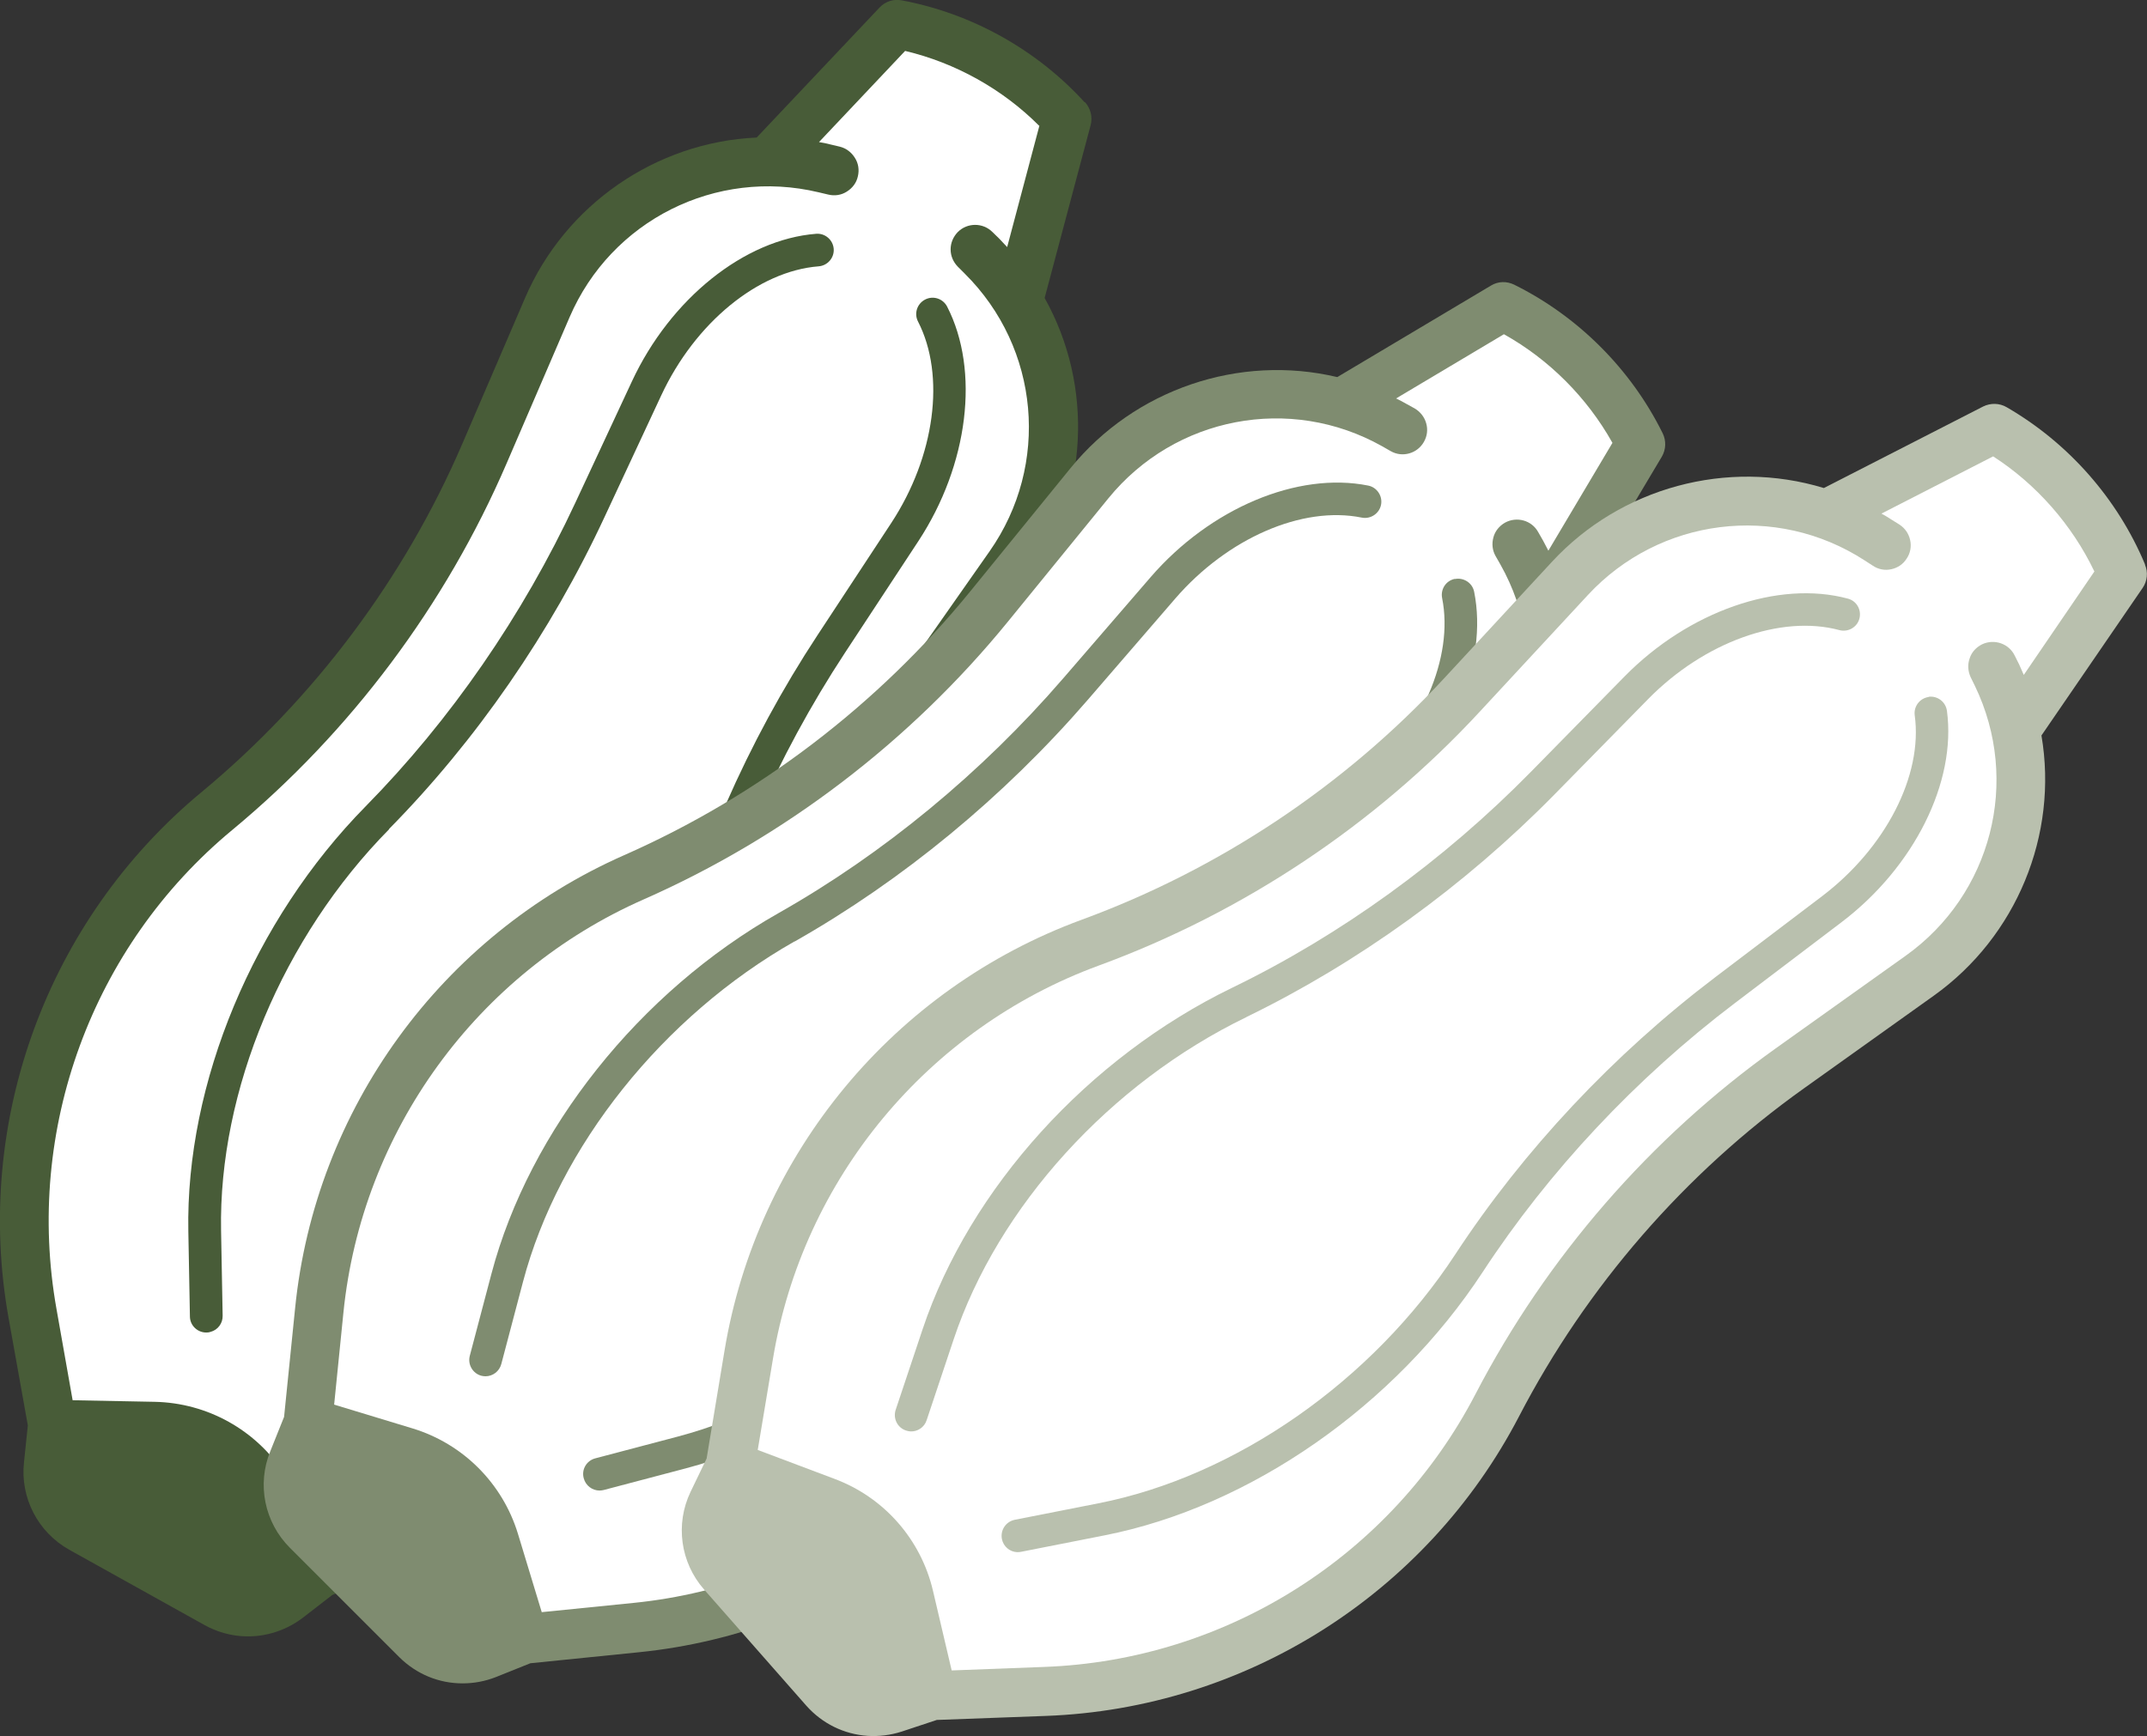 <?xml version="1.0" encoding="UTF-8"?> <svg xmlns="http://www.w3.org/2000/svg" id="Calque_2" data-name="Calque 2" viewBox="0 0 122.66 99.21"><rect x="0" y="0" width="122.66" height="99.21" fill="#333333" stroke="none"/><defs><style> .cls-1 { fill: #b9c0ae; } .cls-2 { fill: #fff; } .cls-3 { fill: #7f8c70; } .cls-4 { fill: #485c38; } </style></defs><g id="Calque_1-2" data-name="Calque 1"><g><g><path class="cls-1" d="M26.5,38.63s-.03.01-.05.02c.24-.07.47-.12.71-.16-.22.03-.44.08-.66.14Z"></path><path class="cls-4" d="M61.97,5.85C59.23,2.84,55.52.77,51.52.02c-.47-.09-.94.06-1.27.41l-7.02,7.43c-5.76.26-10.94,3.84-13.23,9.16l-3.6,8.37c-3.31,7.68-8.46,14.55-14.89,19.88C2.7,52.57-1.52,64.08.49,75.32l1.1,6.14-.22,2.11c-.22,2.03.8,3.99,2.58,4.99l7.74,4.31c1.2.66,2.57.82,3.87.45.64-.18,1.21-.47,1.74-.87l1.68-1.3,5.8-2.3c10.61-4.21,18.18-13.85,19.76-25.16,1.15-8.28,4.29-16.28,9.09-23.13l5.22-7.46c3.33-4.75,3.65-11.04.83-16.07l2.63-9.88c.12-.46,0-.95-.32-1.31Z"></path><path class="cls-2" d="M59.38,7.19l-1.84,6.93c-.15-.16-.29-.31-.44-.47l-.4-.39c-.55-.55-1.44-.54-1.98,0-.26.27-.41.62-.41.99,0,.38.15.72.41.99l.4.4c4.28,4.25,4.88,10.92,1.42,15.86l-5.23,7.46c-5.05,7.21-8.35,15.63-9.57,24.35-1.44,10.32-8.34,19.1-18.02,22.94l-4.91,1.95-2.54-3.94c-1.63-2.53-4.41-4.09-7.44-4.15l-4.68-.09-.92-5.2c-1.83-10.25,2.02-20.75,10.04-27.39,6.77-5.61,12.19-12.86,15.67-20.94l3.6-8.36c2.38-5.54,8.37-8.54,14.23-7.14l.55.13c.37.09.75.03,1.06-.17.32-.2.55-.5.63-.87.09-.37.03-.75-.17-1.06-.2-.32-.5-.55-.87-.64l-.55-.13c-.2-.05-.42-.1-.63-.13l4.92-5.21c2.87.68,5.56,2.18,7.64,4.26Z"></path><path class="cls-4" d="M22.22,47.38c4.98-5.05,9.25-11.23,12.33-17.86l3.23-6.93c1.93-4.14,5.53-7.1,8.99-7.37.51-.04.9-.49.86-1-.04-.51-.49-.9-1-.86-4.1.32-8.33,3.71-10.53,8.44l-3.23,6.93c-3,6.44-7.14,12.43-11.97,17.34-6.41,6.51-10.3,15.82-10.14,24.3l.09,4.86c0,.52.44.93.95.92.08,0,.16-.01.24-.04.4-.11.69-.48.68-.92l-.09-4.86c-.15-8,3.53-16.79,9.61-22.95Z"></path><path class="cls-4" d="M52.85,17.12c-.46.24-.64.8-.4,1.26,1.58,3.08.97,7.7-1.54,11.52l-4.2,6.39c-4.02,6.11-7.03,12.99-8.7,19.88-2.05,8.41-7.59,16.16-14.47,20.24l-4.18,2.48c-.44.26-.59.84-.33,1.28.22.37.66.54,1.06.42.08-.02.15-.05.22-.1l4.18-2.48c7.3-4.33,13.17-12.53,15.33-21.4,1.63-6.69,4.55-13.36,8.45-19.3l4.2-6.39c2.86-4.36,3.52-9.74,1.64-13.4-.24-.46-.8-.64-1.26-.4Z"></path></g><g><path class="cls-1" d="M51.89,46.57s-.03,0-.05,0c.25,0,.49.01.73.04-.22-.03-.45-.05-.68-.05Z"></path><path class="cls-3" d="M94.98,24.74c-1.81-3.65-4.82-6.66-8.47-8.47-.43-.21-.92-.2-1.33.05l-8.78,5.23c-5.61-1.33-11.57.7-15.23,5.19l-5.75,7.07c-5.28,6.48-12.12,11.69-19.76,15.06-10.45,4.61-17.66,14.53-18.8,25.89l-.63,6.21-.79,1.97c-.77,1.89-.33,4.06,1.12,5.51l6.26,6.26c.97.96,2.25,1.49,3.6,1.49.66,0,1.3-.12,1.91-.36l1.97-.79,6.21-.63c11.36-1.15,21.27-8.35,25.88-18.8,3.37-7.65,8.58-14.49,15.07-19.76l7.06-5.75c4.5-3.66,6.52-9.62,5.19-15.23l5.23-8.78c.24-.41.26-.91.05-1.34Z"></path><path class="cls-2" d="M92.12,25.31l-3.66,6.16c-.1-.2-.2-.38-.3-.57l-.28-.49c-.37-.68-1.23-.91-1.9-.54-.33.19-.57.49-.66.84-.1.36-.06.74.12,1.06l.28.49c2.96,5.25,1.71,11.84-2.97,15.64l-7.07,5.75c-6.82,5.55-12.3,12.75-15.86,20.81-4.2,9.53-13.25,16.09-23.61,17.14l-5.26.53-1.36-4.48c-.88-2.88-3.13-5.14-6.02-6.02l-4.48-1.36.53-5.26c1.05-10.36,7.62-19.41,17.15-23.61,8.05-3.55,15.24-9.04,20.8-15.86l5.75-7.06c3.81-4.68,10.39-5.93,15.64-2.98l.49.28c.33.19.71.23,1.06.13.36-.1.66-.34.84-.66.19-.33.23-.71.13-1.06-.1-.36-.34-.66-.66-.85l-.49-.27c-.18-.1-.37-.21-.57-.3l6.16-3.67c2.58,1.44,4.75,3.62,6.19,6.19Z"></path><path class="cls-3" d="M45.39,53.81c6.17-3.5,11.96-8.27,16.75-13.81l5-5.79c2.98-3.45,7.26-5.32,10.66-4.63.5.1,1-.23,1.1-.73.1-.5-.23-1-.73-1.1-4.03-.81-9.03,1.29-12.44,5.24l-5,5.79c-4.64,5.37-10.26,10.01-16.25,13.4-7.95,4.5-14.23,12.4-16.4,20.6l-1.24,4.7c-.13.5.17,1.01.66,1.14.08.02.16.03.24.03.41,0,.79-.28.9-.7l1.24-4.7c2.04-7.73,7.99-15.18,15.51-19.45Z"></path><path class="cls-3" d="M83.12,33.08c-.51.1-.83.59-.73,1.1.68,3.39-1.18,7.67-4.63,10.66l-5.79,5c-5.53,4.78-10.31,10.57-13.81,16.75-4.27,7.53-11.72,13.47-19.45,15.51l-4.7,1.24c-.5.13-.8.64-.66,1.14.11.42.49.7.9.7.08,0,.16-.01.24-.03l4.7-1.24c8.2-2.17,16.09-8.45,20.6-16.4,3.39-5.99,8.03-11.61,13.4-16.25l5.79-5c3.95-3.41,6.05-8.41,5.24-12.44-.1-.51-.6-.83-1.1-.73Z"></path></g><g><path class="cls-1" d="M78.17,51.3s-.03,0-.05,0c.25.01.49.04.72.09-.22-.04-.45-.07-.67-.09Z"></path><path class="cls-1" d="M122.55,32.26c-1.57-3.76-4.38-6.95-7.91-8.99-.41-.24-.91-.25-1.34-.04l-9.1,4.66c-5.51-1.68-11.6-.04-15.53,4.21l-6.19,6.69c-5.68,6.13-12.83,10.89-20.68,13.77-10.73,3.94-18.55,13.38-20.41,24.64l-1.02,6.15-.92,1.91c-.88,1.84-.58,4.03.77,5.57l5.85,6.65c.91,1.02,2.15,1.63,3.5,1.72.66.04,1.3-.04,1.93-.24l2.02-.67,6.23-.23c11.41-.42,21.76-6.98,27.03-17.11,3.85-7.42,9.48-13.91,16.29-18.76l7.41-5.29c4.72-3.37,7.12-9.19,6.15-14.87l5.78-8.43c.27-.39.32-.9.13-1.34Z"></path><path class="cls-2" d="M119.66,32.65l-4.04,5.92c-.09-.2-.17-.39-.26-.59l-.25-.5c-.33-.7-1.17-.99-1.87-.66-.34.17-.6.45-.71.8-.13.36-.1.73.05,1.07l.25.51c2.62,5.43.95,11.92-3.96,15.42l-7.42,5.29c-7.16,5.11-13.09,11.94-17.15,19.75-4.8,9.24-14.24,15.22-24.65,15.6l-5.28.2-1.07-4.56c-.69-2.93-2.79-5.33-5.63-6.39l-4.38-1.65.87-5.21c1.7-10.27,8.84-18.88,18.61-22.47,8.26-3.03,15.79-8.05,21.76-14.5l6.19-6.68c4.1-4.42,10.75-5.25,15.8-1.98l.48.31c.31.21.69.28,1.05.2.37-.08.68-.29.88-.61.21-.31.28-.69.2-1.05-.08-.37-.29-.68-.61-.89l-.48-.3c-.17-.11-.36-.23-.55-.33l6.38-3.27c2.48,1.6,4.51,3.92,5.78,6.57Z"></path><path class="cls-1" d="M71.21,58.12c6.38-3.1,12.47-7.5,17.59-12.71l5.36-5.46c3.2-3.26,7.59-4.84,10.93-3.94.49.13,1.01-.16,1.14-.66.13-.5-.16-1.01-.66-1.14-3.97-1.07-9.09.72-12.75,4.44l-5.36,5.46c-4.98,5.07-10.88,9.34-17.07,12.34-8.22,3.99-14.99,11.47-17.68,19.51l-1.54,4.61c-.16.49.1,1.02.59,1.18.08.03.16.04.24.05.41.03.81-.23.94-.64l1.54-4.61c2.53-7.59,8.94-14.65,16.72-18.42Z"></path><path class="cls-1" d="M110.19,39.83c-.51.07-.87.54-.8,1.05.47,3.43-1.66,7.58-5.3,10.34l-6.09,4.62c-5.83,4.42-10.96,9.9-14.85,15.83-4.74,7.24-12.55,12.7-20.4,14.24l-4.77.94c-.51.1-.84.59-.74,1.1.08.42.44.73.86.75.08,0,.16,0,.24-.02l4.77-.94c8.32-1.64,16.6-7.41,21.6-15.05,3.77-5.76,8.75-11.08,14.41-15.37l6.09-4.62c4.15-3.15,6.57-8.01,6.02-12.08-.07-.51-.54-.87-1.05-.8Z"></path></g></g></g></svg> 